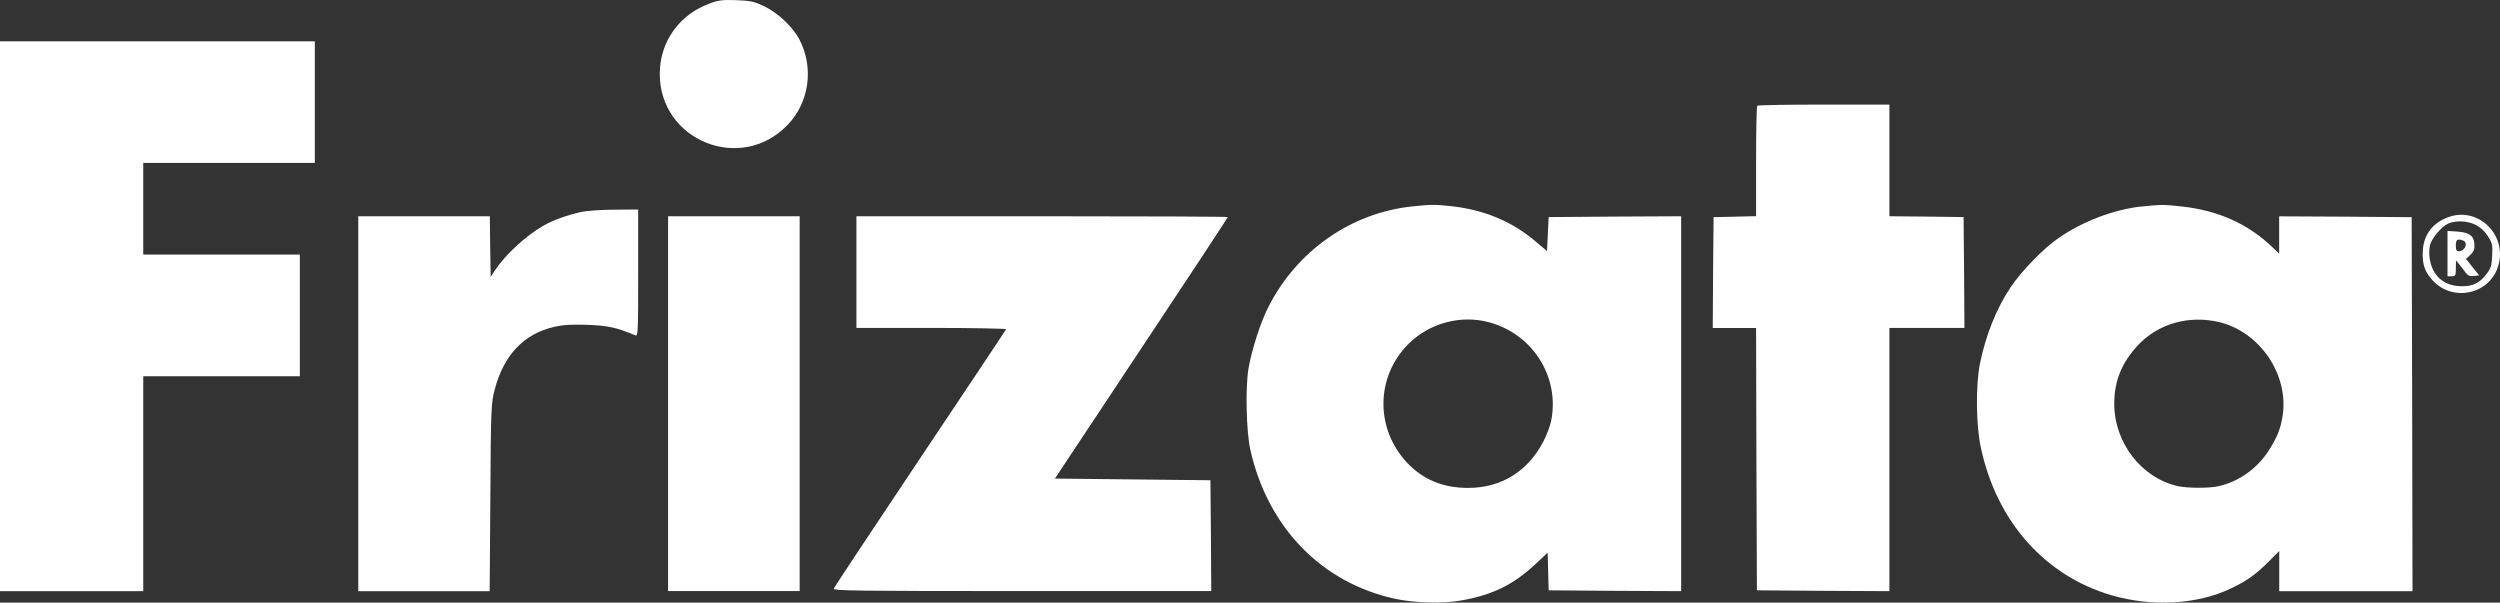 <svg xmlns="http://www.w3.org/2000/svg" id="Capa_2" viewBox="0 0 300 72.31"><rect x="0" y="0" width="300" height="72.31" fill="#333333" stroke="none"/><defs><style>      .cls-1 {        fill: #fff;      }    </style></defs><g id="Capa_1-2" data-name="Capa_1"><g><path class="cls-1" d="M85.27.38c-3.72,1.3-6.1,4.62-6.1,8.48,0,8.02,9.72,11.94,15.31,6.16,2.64-2.7,3.22-6.9,1.44-10.3-.8-1.52-2.62-3.22-4.28-4-1.14-.54-1.62-.64-3.26-.7-1.58-.06-2.14,0-3.12.36Z"></path><path class="cls-1" d="M0,37.95v32.99h17.19v-25.79h18.79v-14.6h-18.79v-11h20.59V4.96H0v32.99Z"></path><path class="cls-1" d="M210.87,12.7c-.08.06-.14,3.08-.14,6.68v6.56l-2.54.06-2.56.06-.06,6.64-.04,6.66h5.2l.04,15.73.06,15.75,7.96.06,7.94.04v-31.59h9l-.04-6.66-.06-6.64-4.44-.06-4.46-.04v-13.4h-7.86c-4.34,0-7.94.06-8,.14Z"></path><path class="cls-1" d="M169.46,24.77c-7.36.78-13.88,5.34-17.29,12.14-.92,1.8-1.94,5.02-2.34,7.24-.4,2.3-.28,7.7.22,9.86,2.1,9.32,8.58,15.95,17.39,17.85,2.3.5,5.72.58,7.88.2,3.76-.66,6.26-1.88,8.88-4.32l1.52-1.42.06,2.26.06,2.26,7.96.06,7.94.04V25.95l-7.94.04-7.96.06-.1,2.04-.1,2.04-1.3-1.1c-2.86-2.44-6.14-3.82-10.1-4.28-2.02-.22-2.52-.22-4.78.02ZM178.6,38.65c5.32,1.38,8.64,6.62,7.52,11.94-.12.58-.54,1.66-.92,2.4-1.88,3.6-5.06,5.56-9.04,5.56-3.02,0-5.46-1.02-7.36-3.08-3.8-4.1-3.7-10.3.22-14.2,2.48-2.48,6.22-3.5,9.58-2.62Z"></path><path class="cls-1" d="M257.02,24.77c-3.32.36-7.1,1.78-10,3.8-1.82,1.24-4.48,4-5.76,5.92-1.72,2.58-3,5.82-3.68,9.22-.5,2.58-.46,7.32.12,9.98,1.88,8.88,7.68,15.41,15.71,17.75,4.82,1.4,10.28,1.1,14.24-.8,1.96-.92,3.1-1.74,4.6-3.26l1.26-1.26v4.82h15.99l-.04-22.43-.06-22.45-7.94-.06-7.96-.04v4.48l-.84-.8c-2.94-2.8-6.48-4.38-10.82-4.86-2.12-.24-2.52-.24-4.84,0ZM266.29,38.65c4.86,1.16,8.34,6.24,7.64,11.14-.24,1.64-.68,2.76-1.78,4.42-1.34,2.04-3.52,3.58-5.86,4.12-1.14.28-3.84.26-4.98,0-4.36-1-7.6-5.22-7.6-9.88,0-2.74.88-4.9,2.84-7.02,2.42-2.58,6.08-3.64,9.74-2.78Z"></path><path class="cls-1" d="M69.68,25.45c-1.68.38-3.4,1-4.48,1.64-2.16,1.24-4.54,3.46-5.8,5.34l-.52.8-.06-3.64-.04-3.64h-15.79v44.99h15.77l.08-11.24c.06-10.8.1-11.32.52-12.94,1.08-4.16,3.52-6.72,7.16-7.54,1.14-.26,2.12-.3,4.04-.24,2.42.1,3.44.32,5.68,1.26.32.14.34-.3.34-7.48v-7.62l-2.84.02c-1.6,0-3.38.14-4.06.28Z"></path><path class="cls-1" d="M293.82,26.05c-1.86.66-2.96,2.08-3.08,3.98-.1,1.6.2,2.54,1.14,3.58,2.44,2.7,6.92,1.72,7.92-1.74,1.08-3.7-2.42-7.1-5.98-5.82ZM297.06,26.97c.58.3,1.08.74,1.48,1.36.54.84.58,1.04.52,2.34-.06,1.2-.16,1.54-.64,2.16-.84,1.12-1.62,1.52-2.98,1.52-1.46,0-2.56-.54-3.26-1.6-.56-.86-.8-2.16-.6-3.26.16-.82,1.38-2.3,2.2-2.66.92-.4,2.28-.34,3.28.14Z"></path><path class="cls-1" d="M293.7,30.43v2.72h.5c.46,0,.5-.08.5-.96l.02-.94.38.46c.22.26.56.7.76.98.28.38.5.48,1,.42l.64-.06-.78-.98-.8-1,.5-.46c.26-.24.5-.6.5-.8.1-1.4-.4-1.9-2.02-2.02l-1.2-.08v2.72ZM295.58,28.87c.64.24.22,1.28-.52,1.28-.28,0-.36-.16-.36-.7,0-.72.2-.84.88-.58Z"></path><path class="cls-1" d="M80.17,48.44v22.49h15.79V25.95h-15.79v22.49Z"></path><path class="cls-1" d="M102.77,32.65v6.7h9.02c4.96,0,8.98.08,8.94.16-.02.08-4.68,7.06-10.32,15.49s-10.3,15.47-10.36,15.63c-.1.26,2.42.3,22.59.3h22.71l-.04-6.64-.06-6.66-9.32-.1-9.34-.1,10.38-15.65c5.72-8.6,10.38-15.69,10.38-15.73,0-.06-10.04-.1-22.29-.1h-22.29v6.7Z"></path></g></g></svg>